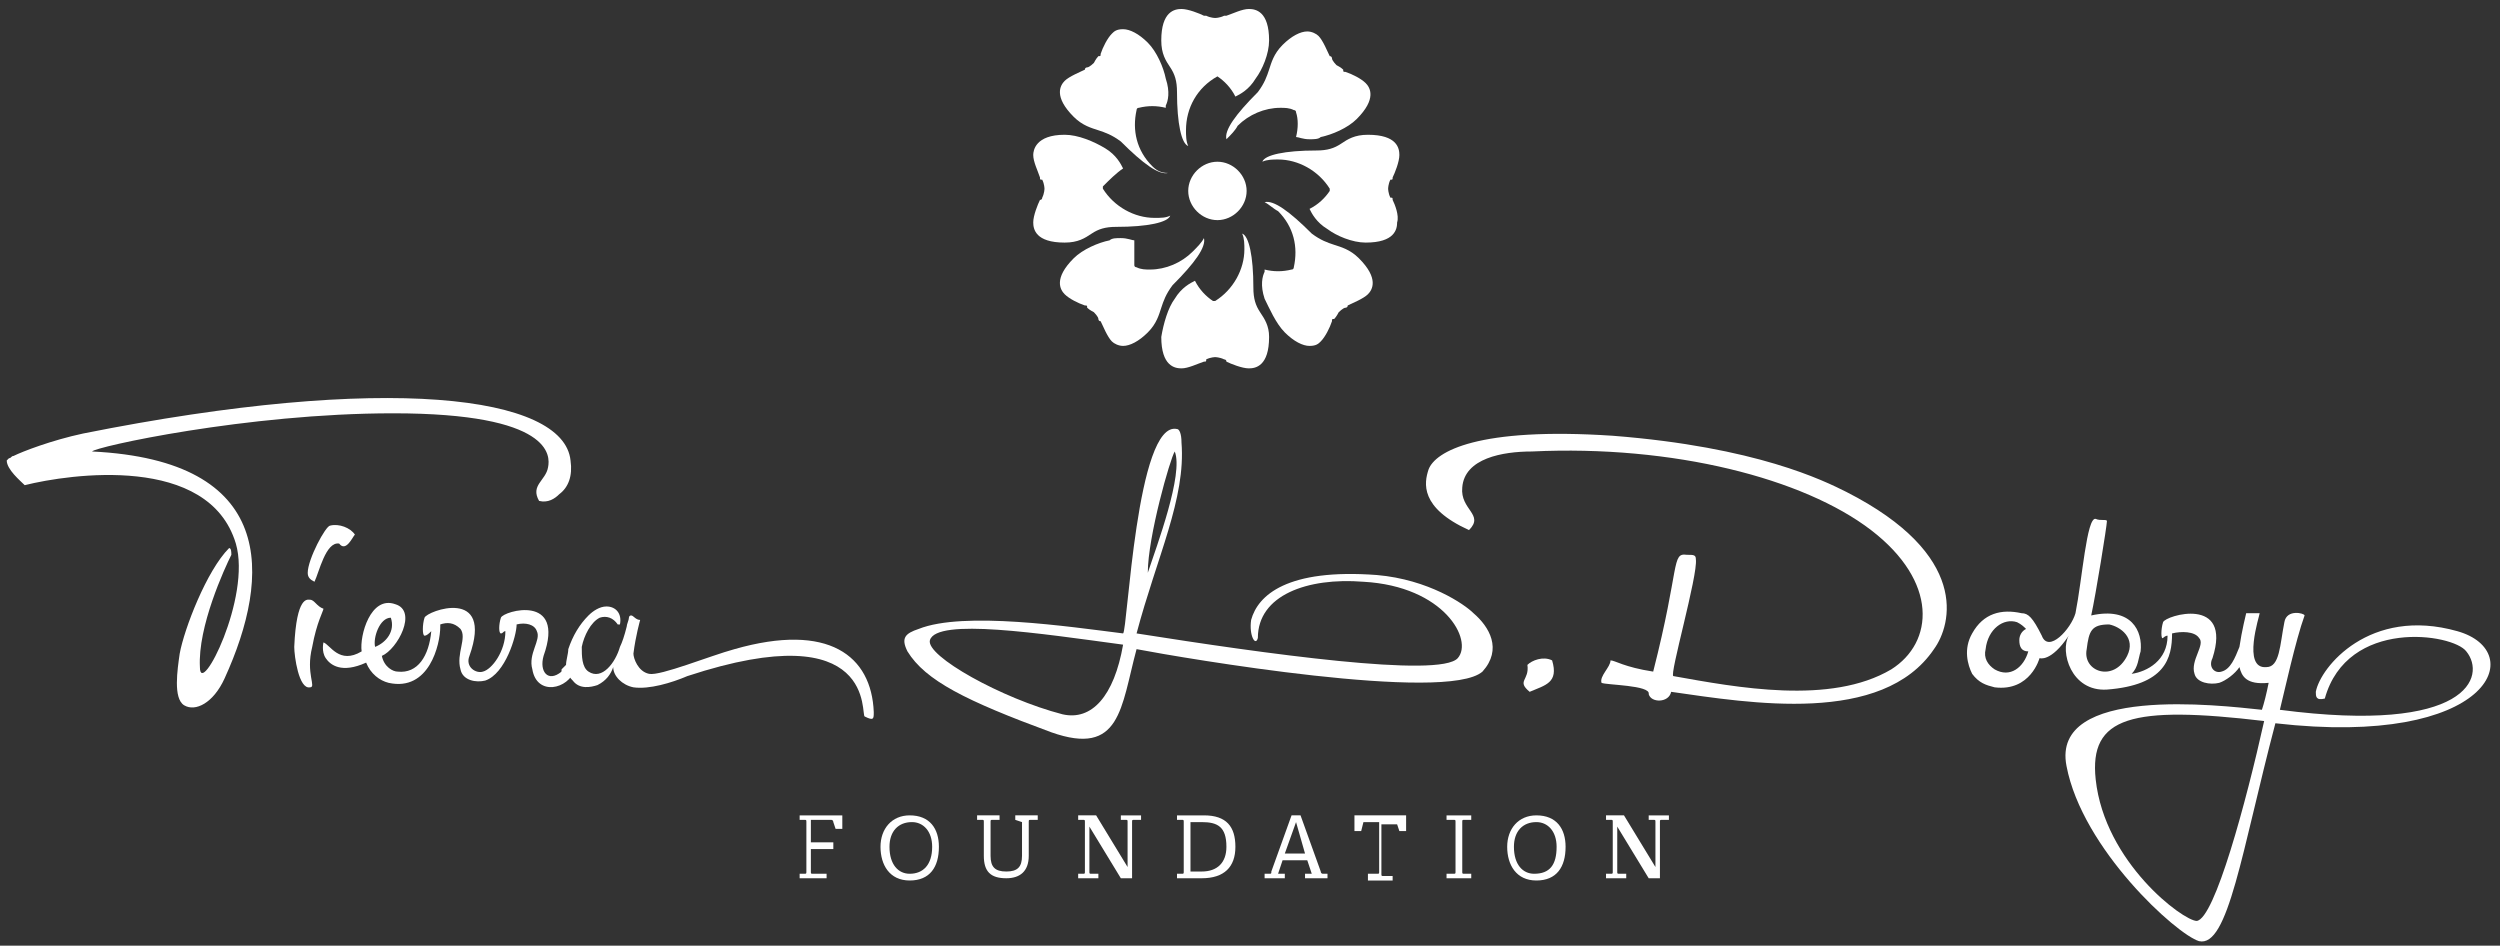 <?xml version="1.0" encoding="utf-8"?>
<!-- Generator: Adobe Illustrator 26.3.1, SVG Export Plug-In . SVG Version: 6.00 Build 0)  -->
<svg version="1.1" id="Layer_1" xmlns="http://www.w3.org/2000/svg" xmlns:xlink="http://www.w3.org/1999/xlink" x="0px" y="0px"
	 width="111.3px" height="42.1px" viewBox="0 0 111.3 42.1" style="enable-background:new 0 0 111.3 42.1;" xml:space="preserve">
<rect x="0" y="0" width="111.3" height="42.1" fill="#333333" stroke="none"/>
<style type="text/css">
	.st0{fill:#FFFFFF;}
	.st1{fill-rule:evenodd;clip-rule:evenodd;fill:#FFFFFF;}
</style>
<g>
	<g>
		<g>
			<g>
				<path class="st0" d="M35.6,39.1v-0.2l0.2,0c0.1,0,0.1,0,0.1-0.1v-2.2c0-0.1,0-0.1-0.1-0.1l-0.2,0v-0.2h1.9v0.6l-0.3,0l-0.1-0.3
					c0,0,0-0.1-0.1-0.1h-0.9v1h1v0.3h-1v1c0,0.1,0,0.1,0.1,0.1l0.6,0v0.2H35.6z"/>
				<path class="st0" d="M39.2,37.7c0-0.8,0.5-1.4,1.3-1.4c0.9,0,1.3,0.6,1.3,1.4c0,0.9-0.4,1.5-1.3,1.5
					C39.6,39.2,39.2,38.5,39.2,37.7 M41.5,37.7c0-0.7-0.4-1.1-0.9-1.1c-0.6,0-1,0.4-1,1.1c0,0.8,0.4,1.2,0.9,1.2
					C41.1,38.9,41.5,38.5,41.5,37.7"/>
				<path class="st0" d="M45.5,36.6C45.5,36.6,45.4,36.5,45.5,36.6l-0.3-0.1v-0.2h1v0.2l-0.3,0c-0.1,0-0.1,0-0.1,0.1v1.5
					c0,0.7-0.4,1-1,1c-0.7,0-1-0.3-1-1v-1.5c0-0.1,0-0.1-0.1-0.1l-0.2,0v-0.2h1v0.2l-0.3,0c-0.1,0-0.1,0-0.1,0.1v1.5
					c0,0.5,0.2,0.7,0.7,0.7c0.5,0,0.7-0.2,0.7-0.7V36.6z"/>
				<path class="st0" d="M49.9,39.1l-1.4-2.3v2c0,0.1,0,0.1,0.1,0.1l0.3,0v0.2h-0.9v-0.2l0.2,0c0.1,0,0.1,0,0.1-0.1v-2.2
					c0-0.1,0-0.1-0.1-0.1l-0.2,0v-0.2h0.8l1.4,2.3v-2c0-0.1,0-0.1-0.1-0.1l-0.2,0v-0.2h0.9v0.2l-0.3,0c-0.1,0-0.1,0-0.1,0.1v2.5
					H49.9z"/>
				<path class="st0" d="M52.4,39.1v-0.2l0.2,0c0.1,0,0.1,0,0.1-0.1v-2.2c0-0.1,0-0.1-0.1-0.1l-0.2,0v-0.2h1.2c1,0,1.4,0.5,1.4,1.4
					c0,0.9-0.5,1.4-1.5,1.4H52.4z M53.5,38.8c0.7,0,1.1-0.4,1.1-1.1c0-0.9-0.4-1.1-1.1-1.1H53v2.2H53.5z"/>
				<path class="st0" d="M58.1,39.1v-0.2l0.3,0l-0.2-0.6h-1.1l-0.2,0.6l0.3,0v0.2h-0.9v-0.2l0.2,0c0.1,0,0.1,0,0.1-0.1l0.9-2.5h0.4
					l0.9,2.5c0,0,0,0.1,0.1,0.1l0.2,0v0.2H58.1z M57.7,36.6L57.2,38h0.9L57.7,36.6z"/>
				<path class="st0" d="M60.9,39.1v-0.2l0.4,0c0.1,0,0.1,0,0.1-0.1v-2.2h-0.6c0,0-0.1,0-0.1,0L60.6,37h-0.3v-0.7h2.3V37h-0.3
					l-0.1-0.3c0,0,0,0-0.1,0h-0.6v2.2c0,0.1,0,0.1,0.1,0.1l0.4,0v0.2H60.9z"/>
				<path class="st0" d="M64.4,39.1v-0.2l0.3,0c0.1,0,0.1,0,0.1-0.1v-2.2c0-0.1,0-0.1-0.1-0.1l-0.3,0v-0.2h1.1v0.2l-0.3,0
					c-0.1,0-0.1,0-0.1,0.1v2.2c0,0.1,0,0.1,0.1,0.1l0.3,0v0.2H64.4z"/>
				<path class="st0" d="M67.1,37.7c0-0.8,0.5-1.4,1.3-1.4c0.9,0,1.3,0.6,1.3,1.4c0,0.9-0.4,1.5-1.3,1.5
					C67.5,39.2,67.1,38.5,67.1,37.7 M69.3,37.7c0-0.7-0.4-1.1-0.9-1.1c-0.6,0-1,0.4-1,1.1c0,0.8,0.4,1.2,0.9,1.2
					C69,38.9,69.3,38.5,69.3,37.7"/>
				<path class="st0" d="M73.4,39.1L72,36.8v2c0,0.1,0,0.1,0.1,0.1l0.3,0v0.2h-0.9v-0.2l0.2,0c0.1,0,0.1,0,0.1-0.1v-2.2
					c0-0.1,0-0.1-0.1-0.1l-0.2,0v-0.2h0.8l1.4,2.3v-2c0-0.1,0-0.1-0.1-0.1l-0.2,0v-0.2h0.9v0.2l-0.3,0c-0.1,0-0.1,0-0.1,0.1v2.5
					H73.4z"/>
			</g>
			<path class="st0" d="M52.9,8.5c0-0.7,0.6-1.3,1.3-1.3c0.7,0,1.3,0.6,1.3,1.3c0,0.7-0.6,1.3-1.3,1.3C53.5,9.8,52.9,9.2,52.9,8.5"
				/>
			<path class="st0" d="M54.2,3.4c0.3,0.2,0.6,0.5,0.8,0.9c0,0,0,0,0,0c0.2-0.1,0.6-0.3,0.9-0.8c0.3-0.4,0.6-1.1,0.6-1.7
				c0-1.3-0.6-1.4-0.9-1.4c-0.3,0-0.7,0.2-1,0.3c-0.1,0-0.1,0-0.1,0c-0.2,0.1-0.4,0.1-0.4,0.1c0,0-0.2,0-0.4-0.1c0,0-0.1,0-0.1,0
				c-0.2-0.1-0.7-0.3-1-0.3c-0.3,0-0.9,0.1-0.9,1.4c0,0.6,0.2,0.9,0.4,1.2c0.2,0.3,0.3,0.6,0.3,1.1c0,1.4,0.2,2.3,0.5,2.4
				c-0.1-0.2-0.1-0.5-0.1-0.7C52.8,4.8,53.3,3.9,54.2,3.4C54.1,3.4,54.2,3.4,54.2,3.4"/>
			<path class="st0" d="M51.4,9.7c-0.9,0-1.8-0.5-2.3-1.3c0,0,0-0.1,0-0.1C49.4,8,49.7,7.7,50,7.5c0,0,0,0,0,0
				c-0.1-0.2-0.3-0.6-0.8-0.9C48.7,6.3,48,6,47.4,6C46.1,6,46,6.7,46,6.9c0,0.3,0.2,0.7,0.3,1c0,0.1,0,0.1,0.1,0.1
				c0.1,0.2,0.1,0.4,0.1,0.4c0,0,0,0.2-0.1,0.4c0,0,0,0.1-0.1,0.1c-0.1,0.2-0.3,0.7-0.3,1c0,0.3,0.1,0.9,1.4,0.9
				c0.6,0,0.9-0.2,1.2-0.4c0.3-0.2,0.6-0.3,1.1-0.3c1.4,0,2.3-0.2,2.4-0.5C51.9,9.7,51.7,9.7,51.4,9.7"/>
			<path class="st0" d="M57.7,6.1c0.1,0,0.3,0.1,0.6,0.1c0.2,0,0.4,0,0.5-0.1c0.5-0.1,1.2-0.4,1.6-0.8c0.9-0.9,0.6-1.4,0.4-1.6
				c-0.2-0.2-0.6-0.4-0.9-0.5c-0.1,0-0.1,0-0.1-0.1c-0.1-0.1-0.3-0.2-0.3-0.2c0,0-0.2-0.2-0.2-0.3c0,0,0-0.1-0.1-0.1
				c-0.1-0.2-0.3-0.7-0.5-0.9c-0.1-0.1-0.3-0.2-0.5-0.2c-0.3,0-0.7,0.2-1.1,0.6c-0.4,0.4-0.5,0.8-0.6,1.1c-0.1,0.3-0.2,0.6-0.5,1
				c-1,1-1.5,1.7-1.4,2.1C54.8,6,55,5.8,55.1,5.6c0.5-0.5,1.2-0.8,1.9-0.8c0.2,0,0.4,0,0.6,0.1c0,0,0.1,0,0.1,0.1
				C57.8,5.3,57.8,5.7,57.7,6.1C57.7,6.1,57.7,6.1,57.7,6.1"/>
			<path class="st0" d="M51.3,7.4c-0.7-0.7-0.9-1.6-0.7-2.5c0,0,0-0.1,0.1-0.1c0.4-0.1,0.8-0.1,1.2,0c0,0,0,0,0-0.1
				c0.1-0.2,0.2-0.6,0-1.2c-0.1-0.5-0.4-1.2-0.8-1.6c-0.4-0.4-0.8-0.6-1.1-0.6c-0.3,0-0.4,0.1-0.5,0.2c-0.2,0.2-0.4,0.6-0.5,0.9
				c0,0.1,0,0.1-0.1,0.1c-0.1,0.1-0.2,0.3-0.2,0.3c0,0-0.2,0.2-0.3,0.2c0,0-0.1,0-0.1,0.1c-0.2,0.1-0.7,0.3-0.9,0.5
				c-0.2,0.2-0.5,0.7,0.4,1.6c0.4,0.4,0.8,0.5,1.1,0.6c0.3,0.1,0.6,0.2,1,0.5c1,1,1.7,1.5,2.1,1.4C51.7,7.7,51.5,7.6,51.3,7.4"/>
			<path class="st0" d="M56.1,13.9c-0.2-0.3-0.3-0.6-0.3-1.1c0-1.4-0.2-2.3-0.5-2.4c0.1,0.2,0.1,0.5,0.1,0.7c0,0.9-0.5,1.8-1.3,2.3
				c0,0-0.1,0-0.1,0c-0.3-0.2-0.6-0.5-0.8-0.9c0,0,0,0,0,0c-0.2,0.1-0.6,0.3-0.9,0.8c-0.3,0.4-0.5,1.1-0.6,1.7
				c0,1.3,0.6,1.4,0.9,1.4c0.3,0,0.7-0.2,1-0.3c0.1,0,0.1,0,0.1-0.1c0.2-0.1,0.4-0.1,0.4-0.1c0,0,0.2,0,0.4,0.1c0,0,0.1,0,0.1,0.1
				c0.2,0.1,0.7,0.3,1,0.3c0.3,0,0.9-0.1,0.9-1.4C56.5,14.5,56.3,14.2,56.1,13.9"/>
			<path class="st0" d="M62,8.9c0-0.1,0-0.1-0.1-0.1c-0.1-0.2-0.1-0.4-0.1-0.4c0,0,0-0.2,0.1-0.4C62,8,62,8,62,7.9
				c0.1-0.2,0.3-0.7,0.3-1c0-0.3-0.1-0.9-1.4-0.9c-0.6,0-0.9,0.2-1.2,0.4c-0.3,0.2-0.6,0.3-1.1,0.3c-1.4,0-2.3,0.2-2.4,0.5
				c0.2-0.1,0.5-0.1,0.7-0.1c0.9,0,1.8,0.5,2.3,1.3c0,0,0,0.1,0,0.1c-0.2,0.3-0.5,0.6-0.9,0.8c0,0,0,0,0,0c0.1,0.2,0.3,0.6,0.8,0.9
				c0.4,0.3,1.1,0.6,1.7,0.6c1.3,0,1.4-0.6,1.4-0.9C62.3,9.6,62.1,9.1,62,8.9"/>
			<path class="st0" d="M50.5,10.7c-0.1,0-0.3-0.1-0.6-0.1c-0.2,0-0.4,0-0.5,0.1c-0.5,0.1-1.2,0.4-1.6,0.8c-0.9,0.9-0.6,1.4-0.4,1.6
				c0.2,0.2,0.6,0.4,0.9,0.5c0.1,0,0.1,0,0.1,0.1c0.1,0.1,0.3,0.2,0.3,0.2c0,0,0.2,0.2,0.2,0.3c0,0,0,0.1,0.1,0.1
				c0.1,0.2,0.3,0.7,0.5,0.9c0.1,0.1,0.3,0.2,0.5,0.2c0.3,0,0.7-0.2,1.1-0.6c0.4-0.4,0.5-0.8,0.6-1.1c0.1-0.3,0.2-0.6,0.5-1
				c1-1,1.5-1.7,1.4-2.1c-0.1,0.2-0.3,0.4-0.5,0.6c-0.5,0.5-1.2,0.8-1.9,0.8c-0.2,0-0.4,0-0.6-0.1c0,0-0.1,0-0.1-0.1
				C50.5,11.5,50.5,11.1,50.5,10.7C50.6,10.7,50.5,10.7,50.5,10.7"/>
			<path class="st0" d="M57.2,14.8c0.4,0.4,0.8,0.6,1.1,0.6c0.3,0,0.4-0.1,0.5-0.2c0.2-0.2,0.4-0.6,0.5-0.9c0-0.1,0-0.1,0.1-0.1
				c0.1-0.1,0.2-0.3,0.2-0.3c0,0,0.2-0.2,0.3-0.2c0,0,0.1,0,0.1-0.1c0.2-0.1,0.7-0.3,0.9-0.5c0.2-0.2,0.5-0.7-0.4-1.6
				c-0.4-0.4-0.8-0.5-1.1-0.6c-0.3-0.1-0.6-0.2-1-0.5c-1-1-1.7-1.5-2.1-1.4c0.2,0.1,0.4,0.3,0.6,0.4c0.7,0.7,0.9,1.6,0.7,2.5
				c0,0,0,0.1-0.1,0.1c-0.4,0.1-0.8,0.1-1.2,0c0,0,0,0,0,0.1c-0.1,0.2-0.2,0.6,0,1.2C56.5,13.7,56.8,14.4,57.2,14.8"/>
			<g>
				<path class="st1" d="M69.1,29.4c0.3,1-0.3,1.1-1,1.4c-0.6-0.5,0-0.5-0.1-1.2C68.2,29.4,68.7,29.2,69.1,29.4"/>
				<path class="st1" d="M15.8,23.8c-0.2-0.3-0.7-0.5-1.1-0.4c-0.2,0-1,1.5-1,2.1c0,0.2,0.1,0.3,0.3,0.4c0.2-0.4,0.5-1.8,1.1-1.7
					C15.4,24.6,15.7,23.9,15.8,23.8"/>
				<path class="st0" d="M82.2,21.9c-1-0.5-4-2-10.4-2.5c-6-0.4-7.9,0.7-8.2,1.5c-0.2,0.6-0.4,1.7,1.8,2.7c0.7-0.7-0.4-0.9-0.3-1.9
					c0.1-1.3,1.8-1.6,3.1-1.6c6.3-0.3,12.1,1.2,15.1,3.5c3,2.3,2.8,5,0.9,6.2c-2.7,1.6-6.9,0.8-9.7,0.3c-0.2,0,1.1-4.5,1-5.2
					c0-0.2-0.1-0.2-0.4-0.2c-0.7-0.1-0.3,0.5-1.5,5.2c-1.3-0.2-1.7-0.5-1.9-0.5c0,0.3-0.5,0.7-0.4,1c0.2,0.1,2.2,0.1,2.1,0.5
					c0.1,0.4,0.9,0.4,1-0.1c3.5,0.5,9.4,1.5,11.7-1.9C86.9,27.8,87.7,24.7,82.2,21.9"/>
				<path class="st1" d="M65.6,27.3c-0.4-0.4-2-1.5-4.3-1.7c-4-0.3-5.3,0.9-5.6,2c-0.1,0.7,0.2,1.2,0.3,0.8c0-1.9,2.2-2.7,4.7-2.5
					c3.6,0.2,4.9,2.6,4.2,3.4c-0.8,0.9-8.6-0.2-14.3-1.1c0.9-3.4,2.2-6,2-8.5c0-0.4-0.1-0.6-0.2-0.6c-1.8-0.4-2.2,9-2.4,9.1
					c-2.4-0.3-7.1-1-9.1-0.2c-0.6,0.2-0.8,0.4-0.5,1c0.8,1.3,2.6,2.2,6.4,3.6c3.1,1.1,3.1-1.1,3.8-3.7c2.1,0.4,13.8,2.4,15.4,1
					C66.9,28.9,66.3,27.9,65.6,27.3z M52.3,20.1c0.4,1-0.8,4.2-1.2,5.4C51.1,23.9,52.1,20.4,52.3,20.1z M47.3,31.8
					c-2.7-0.7-6.1-2.6-5.9-3.3c0.3-1,4.9-0.3,8.6,0.2C49.6,31,48.6,32.1,47.3,31.8z"/>
				<path class="st0" d="M109.4,28.1c-3.9-1.1-6.1,1.6-6.3,2.7c0,0.2,0,0.4,0.4,0.3c1-3.6,5.7-2.9,6.3-2.1c0.9,1.1,0.1,3.7-8.3,2.6
					c0.2-0.8,0.7-3.1,1.1-4.2c0-0.1-0.8-0.3-0.9,0.3c-0.2,1-0.2,2-0.8,2c-1.1,0.1-0.3-2.3-0.3-2.4c0,0-0.5,0-0.6,0
					c0,0-0.2,0.8-0.3,1.5c-0.2,0.5-0.4,1-0.8,1.1c-0.3,0.1-0.6-0.2-0.4-0.6c0.9-2.8-2.1-1.9-2.2-1.6c-0.1,0.3-0.1,0.8,0,0.7
					c0,0,0.1-0.1,0.2-0.1c0,1.1-0.9,1.6-1.6,1.7c0.3-0.3,0.3-0.7,0.4-1c0.1-0.9-0.4-2-2.2-1.6c0.2-0.9,0.7-4,0.7-4.2
					c0-0.1-0.3,0-0.5-0.1c-0.4-0.1-0.6,2.7-0.9,4.2c-0.2,0.7-1.2,1.8-1.5,1c-0.4-0.8-0.6-1-0.9-1c-0.9-0.2-1.7,0-2.2,0.9
					c-0.4,0.7-0.2,1.4,0,1.8c0.3,0.4,0.6,0.5,1,0.6c1.6,0.2,2-1.3,2-1.3c0,0,0.5,0.2,1.3-1c-0.4,0.7,0.1,2.5,1.7,2.4
					c2.6-0.2,2.9-1.4,2.9-2.5c0.4-0.1,1-0.1,1.2,0.2c0.3,0.3-0.4,1-0.2,1.6c0.1,0.4,0.7,0.5,1.1,0.4c0.3-0.1,0.7-0.4,0.9-0.7
					c0.1,0.4,0.3,0.8,1.3,0.7c-0.1,0.5-0.2,0.9-0.3,1.2c-1.9-0.2-9.4-1.1-8.7,2.5c0.7,3.7,4.9,7.5,5.9,7.8c1.3,0.3,1.9-4,3.4-9.7
					C110.9,33.3,112.6,29,109.4,28.1z M88.8,29.8c-0.3-0.2-0.5-0.5-0.4-0.9c0.1-0.9,0.8-1.4,1.4-1.2c0.2,0.1,0.3,0.2,0.4,0.3
					c-0.2,0.1-0.3,0.3-0.3,0.5c0,0.3,0.1,0.5,0.4,0.5C90.1,29.7,89.5,30.2,88.8,29.8z M94.7,29.2c-0.6,1.2-2,0.7-1.8-0.3
					c0.1-0.8,0.2-1.1,1-1.1C94.4,27.9,95.1,28.4,94.7,29.2z M97.8,41c-0.6,0-4.1-2.6-4.5-6.3c-0.3-2.8,1.6-3.3,7.5-2.6
					C100,35.7,98.6,40.9,97.8,41z"/>
				<path class="st1" d="M25.6,29.8c0.1-0.6,0.3-1.4,0.5-2c-0.1,0.1-0.2,0.3-0.3,0.5c-0.2,0.4-0.3,1.2-0.8,1.6c-0.6,0.5-1,0-0.8-0.7
					c1-2.8-1.8-2-1.9-1.7c-0.1,0.3-0.1,0.7,0,0.7c0.1,0,0.1-0.1,0.2-0.1c0,0.9-0.6,1.7-1,1.8c-0.3,0.1-0.8-0.2-0.6-0.7
					c1.1-3.1-1.9-2-2-1.7c-0.1,0.3-0.1,0.8,0,0.8c0.1,0,0.2-0.1,0.3-0.2c-0.1,1.1-0.6,1.9-1.5,1.8c-0.2,0-0.6-0.2-0.7-0.7
					c0.7-0.3,1.6-2,0.6-2.3c-1.1-0.4-1.6,1.4-1.5,2.1c-1,0.6-1.4-0.3-1.7-0.4c0,0-0.1,0.4,0.1,0.7c0.2,0.3,0.7,0.7,1.8,0.2
					c0.2,0.5,0.6,0.8,1,0.9c1.8,0.4,2.3-1.7,2.3-2.5c0,0,0,0,0-0.1c0.3-0.1,0.6-0.1,0.9,0.2c0.3,0.4-0.2,1.1,0,1.8
					c0.1,0.5,0.7,0.6,1.1,0.5c0.9-0.3,1.4-2,1.4-2.5c0.4-0.1,0.8,0,0.9,0.3c0.2,0.4-0.4,1-0.2,1.7C23.9,31,25.3,30.7,25.6,29.8
					C25.6,29.8,25.6,29.8,25.6,29.8z M17.4,27.5c0.2,0.6-0.2,1.1-0.7,1.3C16.6,28.4,16.9,27.5,17.4,27.5z"/>
				<path class="st0" d="M25.4,20.5c-0.3-2.9-8.2-3.9-21.7-1.2c-1.4,0.3-2.7,0.8-3.1,1c0,0,0,0,0,0c0,0,0,0,0,0
					c-0.1,0-0.1,0.1-0.2,0.1c-0.1,0.1-0.1,0.1-0.1,0.1c0,0.4,0.6,0.9,0.8,1.1c2-0.5,8.2-1.4,9.4,2.6c0.7,2.4-1.6,6.9-1.6,5.5
					c-0.1-1.8,1.1-4.4,1.4-5c0-0.1,0-0.3-0.1-0.3c-1,1-2,3.6-2.2,4.7c-0.1,0.7-0.3,2,0.2,2.3c0.5,0.3,1.3-0.1,1.8-1.2
					c2.1-4.6,2.3-9.7-5.9-10.1c0.1-0.2,6.9-1.7,13.4-1.7c7.1,0,7,1.9,6.9,2.4c-0.1,0.6-0.8,0.8-0.4,1.5c0.4,0.1,0.7-0.1,0.9-0.3
					C25.3,21.7,25.5,21.2,25.4,20.5z"/>
				<path class="st1" d="M38.9,31.7c-0.1-2.5-2-4-6.2-2.8c-1.1,0.3-3.3,1.2-3.8,1.1c-0.5-0.1-0.7-0.7-0.7-0.9
					c0.1-0.8,0.3-1.5,0.3-1.5c-0.2,0-0.3-0.2-0.4-0.2c-0.1,0-0.1,0.1-0.1,0.1c0,0.1-0.1,0.3-0.1,0.4c-0.1,0.4-0.2,0.7-0.3,0.9
					c-0.2,0.7-0.8,1.5-1.4,1.1c-0.3-0.2-0.3-0.7-0.3-1.1c0.1-0.5,0.4-1.1,0.8-1.3c0.3-0.1,0.6,0,0.8,0.3c0,0,0.1,0,0.1,0
					c0.1-0.5-0.2-0.8-0.6-0.8c-0.3,0-0.6,0.2-0.8,0.4c-0.4,0.4-0.7,0.9-0.9,1.5c0,0.2-0.1,0.5-0.1,0.7c-0.1,0.1-0.2,0.2-0.2,0.2v0.4
					c0.1-0.1,0.2-0.2,0.3-0.3c0,0.2,0.1,0.3,0.2,0.4c0.3,0.4,0.8,0.3,1.1,0.2c0.4-0.2,0.6-0.5,0.7-0.8c0,0.4,0.4,0.8,0.9,0.9
					c0.7,0.1,1.7-0.2,2.4-0.5c8.5-2.8,7.7,1.8,7.9,1.8C38.9,32.1,38.9,32,38.9,31.7z"/>
				<path class="st1" d="M14.4,27.1c-0.3-0.1-0.4-0.4-0.6-0.4c-0.1,0-0.6-0.2-0.7,2.1c0,0.4,0.2,1.9,0.7,1.8c0.3,0-0.2-0.6,0.1-1.8
					C14.1,27.7,14.4,27.2,14.4,27.1z"/>
			</g>
		</g>
	</g>
</g>
</svg>
